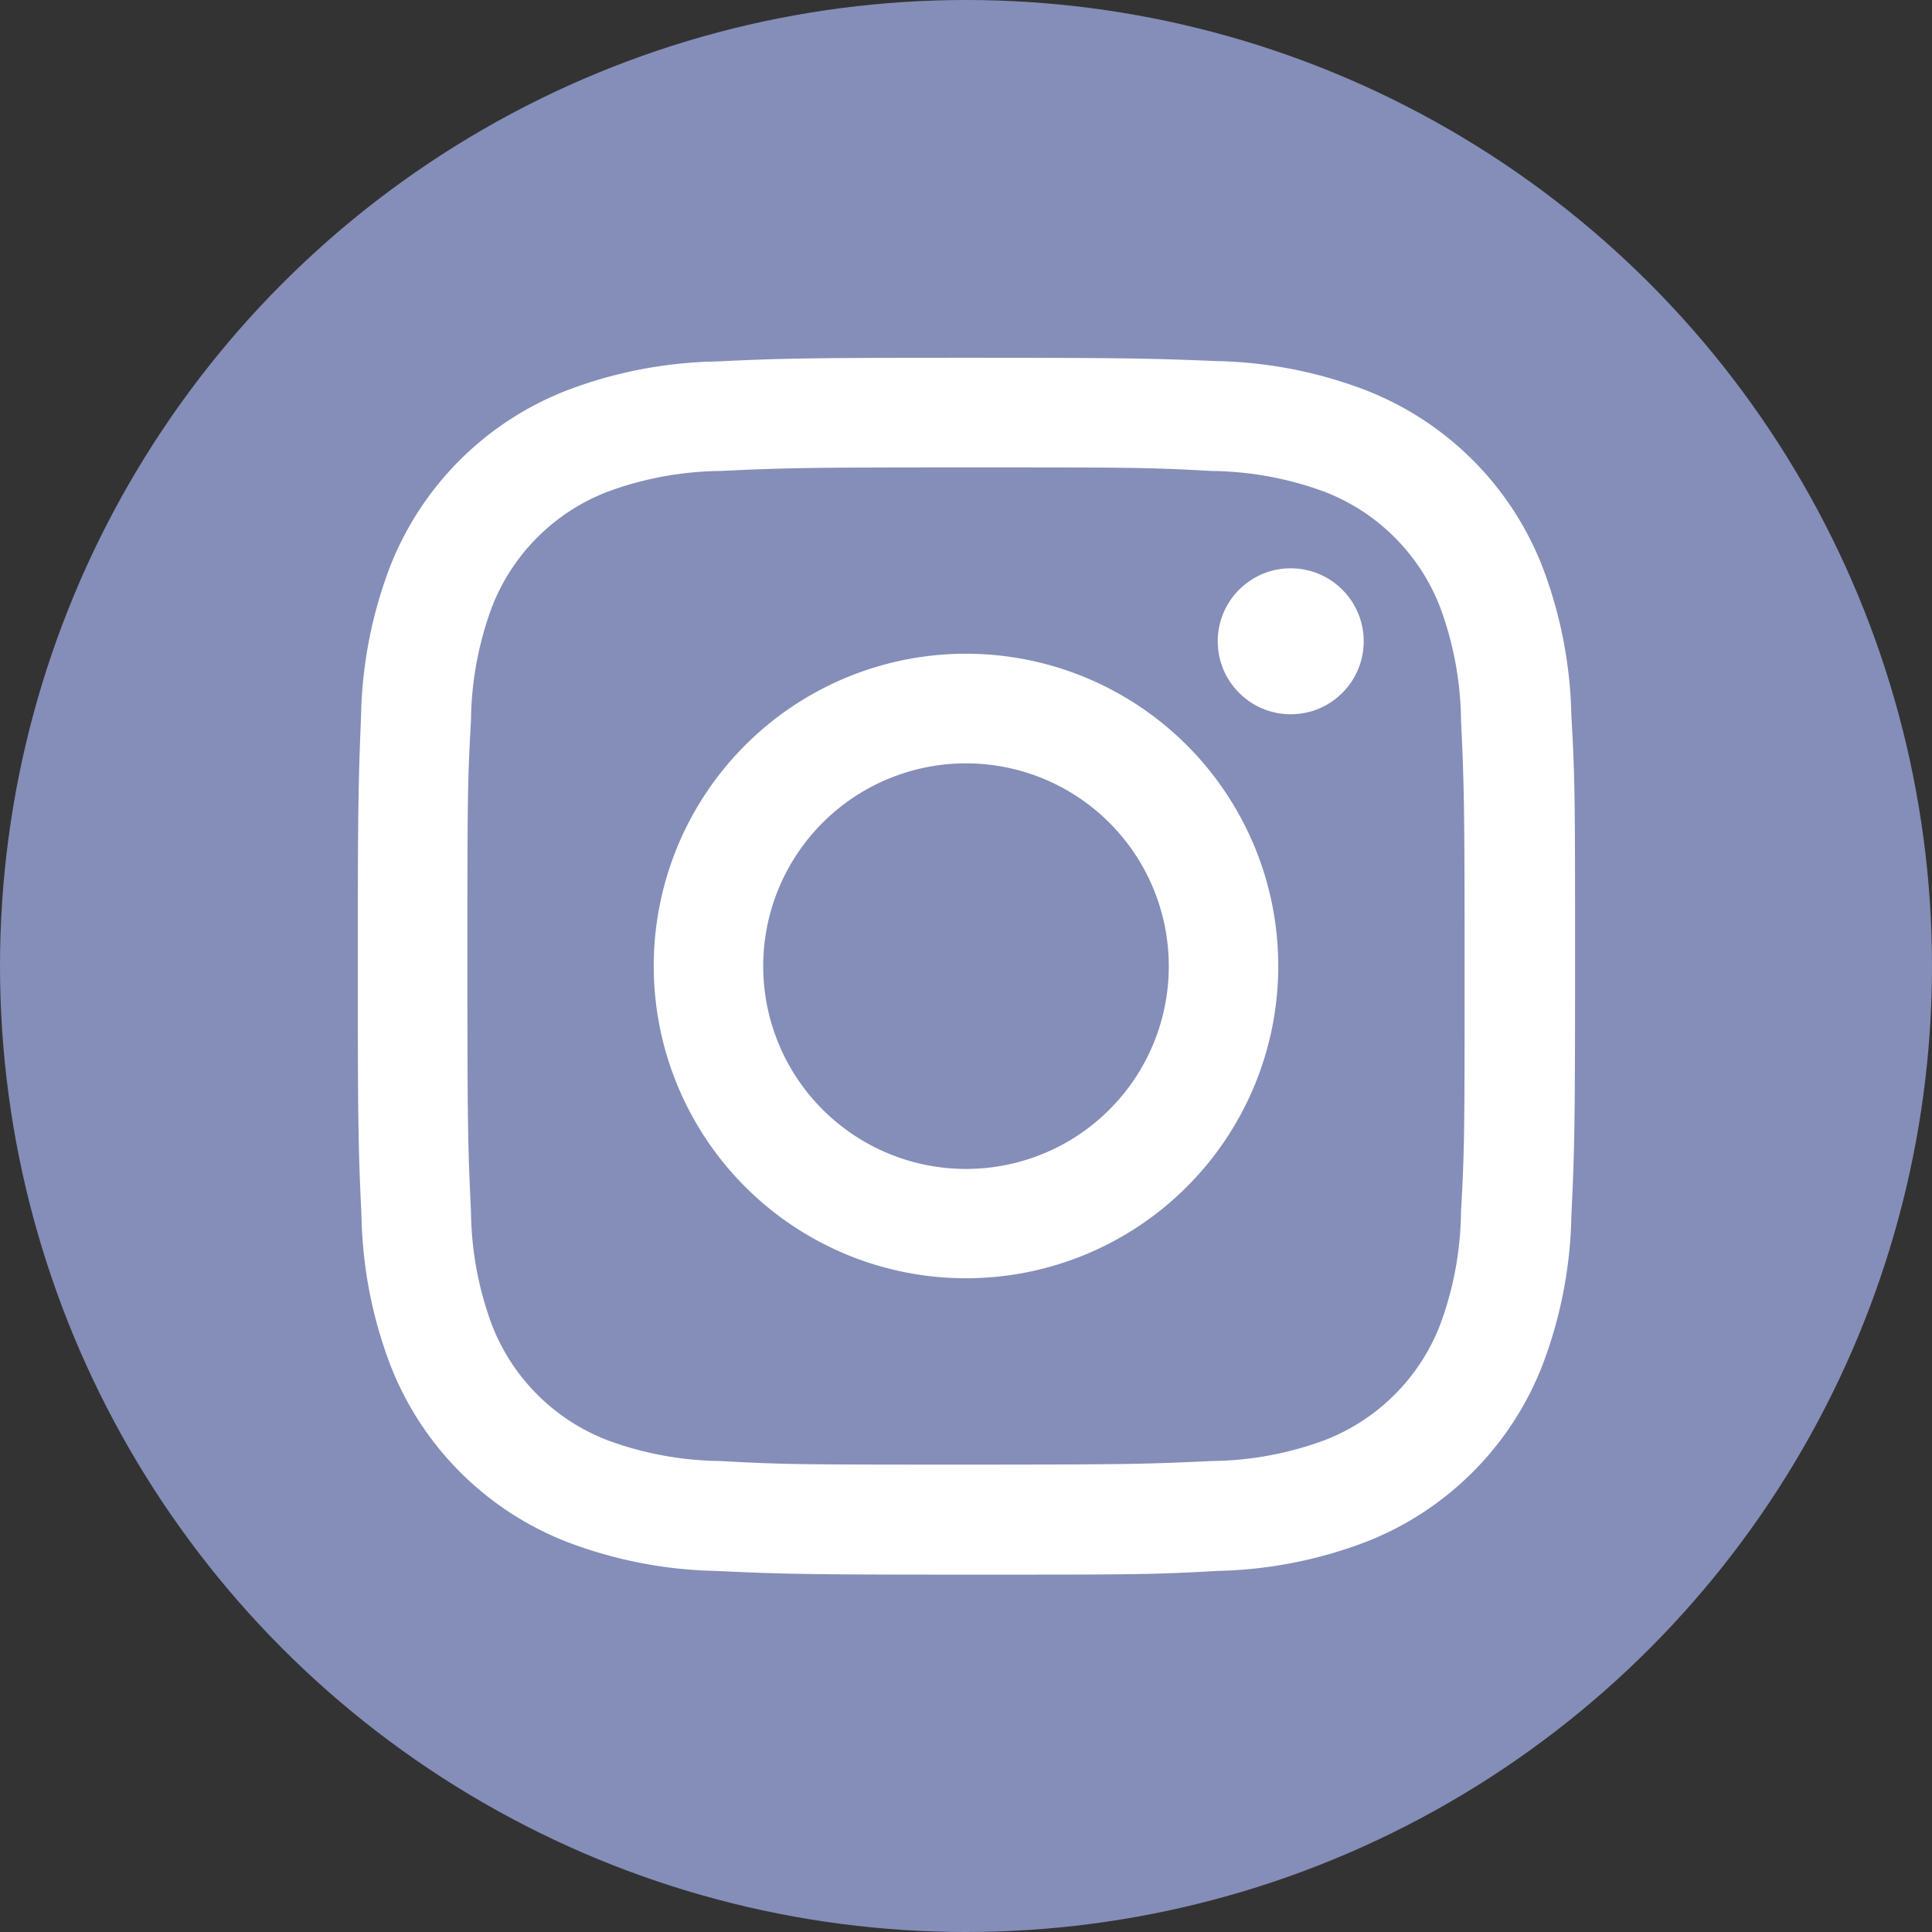 <?xml version="1.0" encoding="UTF-8"?> <svg xmlns="http://www.w3.org/2000/svg" viewBox="0 0 135 135"><rect x="0" y="0" width="135" height="135" fill="#333333" stroke="none"/><defs><style>.cls-1{fill:#848eb8;}.cls-2{fill:#fff;}</style></defs><g id="Calque_2" data-name="Calque 2"><g id="Calque_1-2" data-name="Calque 1"><g id="Calque_2-2" data-name="Calque 2"><g id="Graphic_Elements" data-name="Graphic Elements"><circle class="cls-1" cx="67.5" cy="67.5" r="67.5"></circle><path class="cls-2" d="M67.5,32.66c11.35,0,12.69,0,17.17.25a23.41,23.41,0,0,1,7.9,1.46,14.09,14.09,0,0,1,8.06,8.06,23.41,23.41,0,0,1,1.46,7.9c.21,4.48.25,5.82.25,17.17s0,12.69-.25,17.17a23.41,23.41,0,0,1-1.46,7.9,14.09,14.09,0,0,1-8.06,8.06,23.41,23.41,0,0,1-7.9,1.46c-4.48.21-5.82.25-17.17.25s-12.69,0-17.17-.25a23.41,23.41,0,0,1-7.9-1.46,14.09,14.09,0,0,1-8.06-8.06,23.41,23.41,0,0,1-1.46-7.9c-.21-4.48-.25-5.82-.25-17.17s0-12.69.25-17.17a23.41,23.41,0,0,1,1.46-7.9,14.09,14.09,0,0,1,8.06-8.06,23.41,23.41,0,0,1,7.9-1.46c4.48-.21,5.82-.25,17.17-.25m0-7.66c-11.54,0-13,.05-17.52.26a30.86,30.86,0,0,0-10.32,2,21.69,21.69,0,0,0-12.43,12.4,30.86,30.86,0,0,0-2,10.32C25.05,54.51,25,56,25,67.5s.05,13,.26,17.52a30.86,30.86,0,0,0,2,10.32,21.68,21.68,0,0,0,12.43,12.43,30.86,30.86,0,0,0,10.32,2c4.53.21,6,.26,17.52.26s13,0,17.52-.26a30.86,30.86,0,0,0,10.32-2A21.68,21.68,0,0,0,107.8,95.34a30.86,30.86,0,0,0,2-10.32c.21-4.53.26-6,.26-17.52s0-13-.26-17.52a30.86,30.86,0,0,0-2-10.32A21.7,21.7,0,0,0,95.34,27.23a30.86,30.86,0,0,0-10.32-2C80.49,25.05,79,25,67.5,25Z"></path><path class="cls-2" d="M67.5,45.68A21.82,21.82,0,1,0,89.32,67.5h0A21.82,21.82,0,0,0,67.5,45.68Zm0,36A14.17,14.17,0,1,1,81.67,67.5,14.16,14.16,0,0,1,67.5,81.68Z"></path><circle class="cls-2" cx="90.19" cy="44.81" r="5.1"></circle></g></g></g></g></svg> 